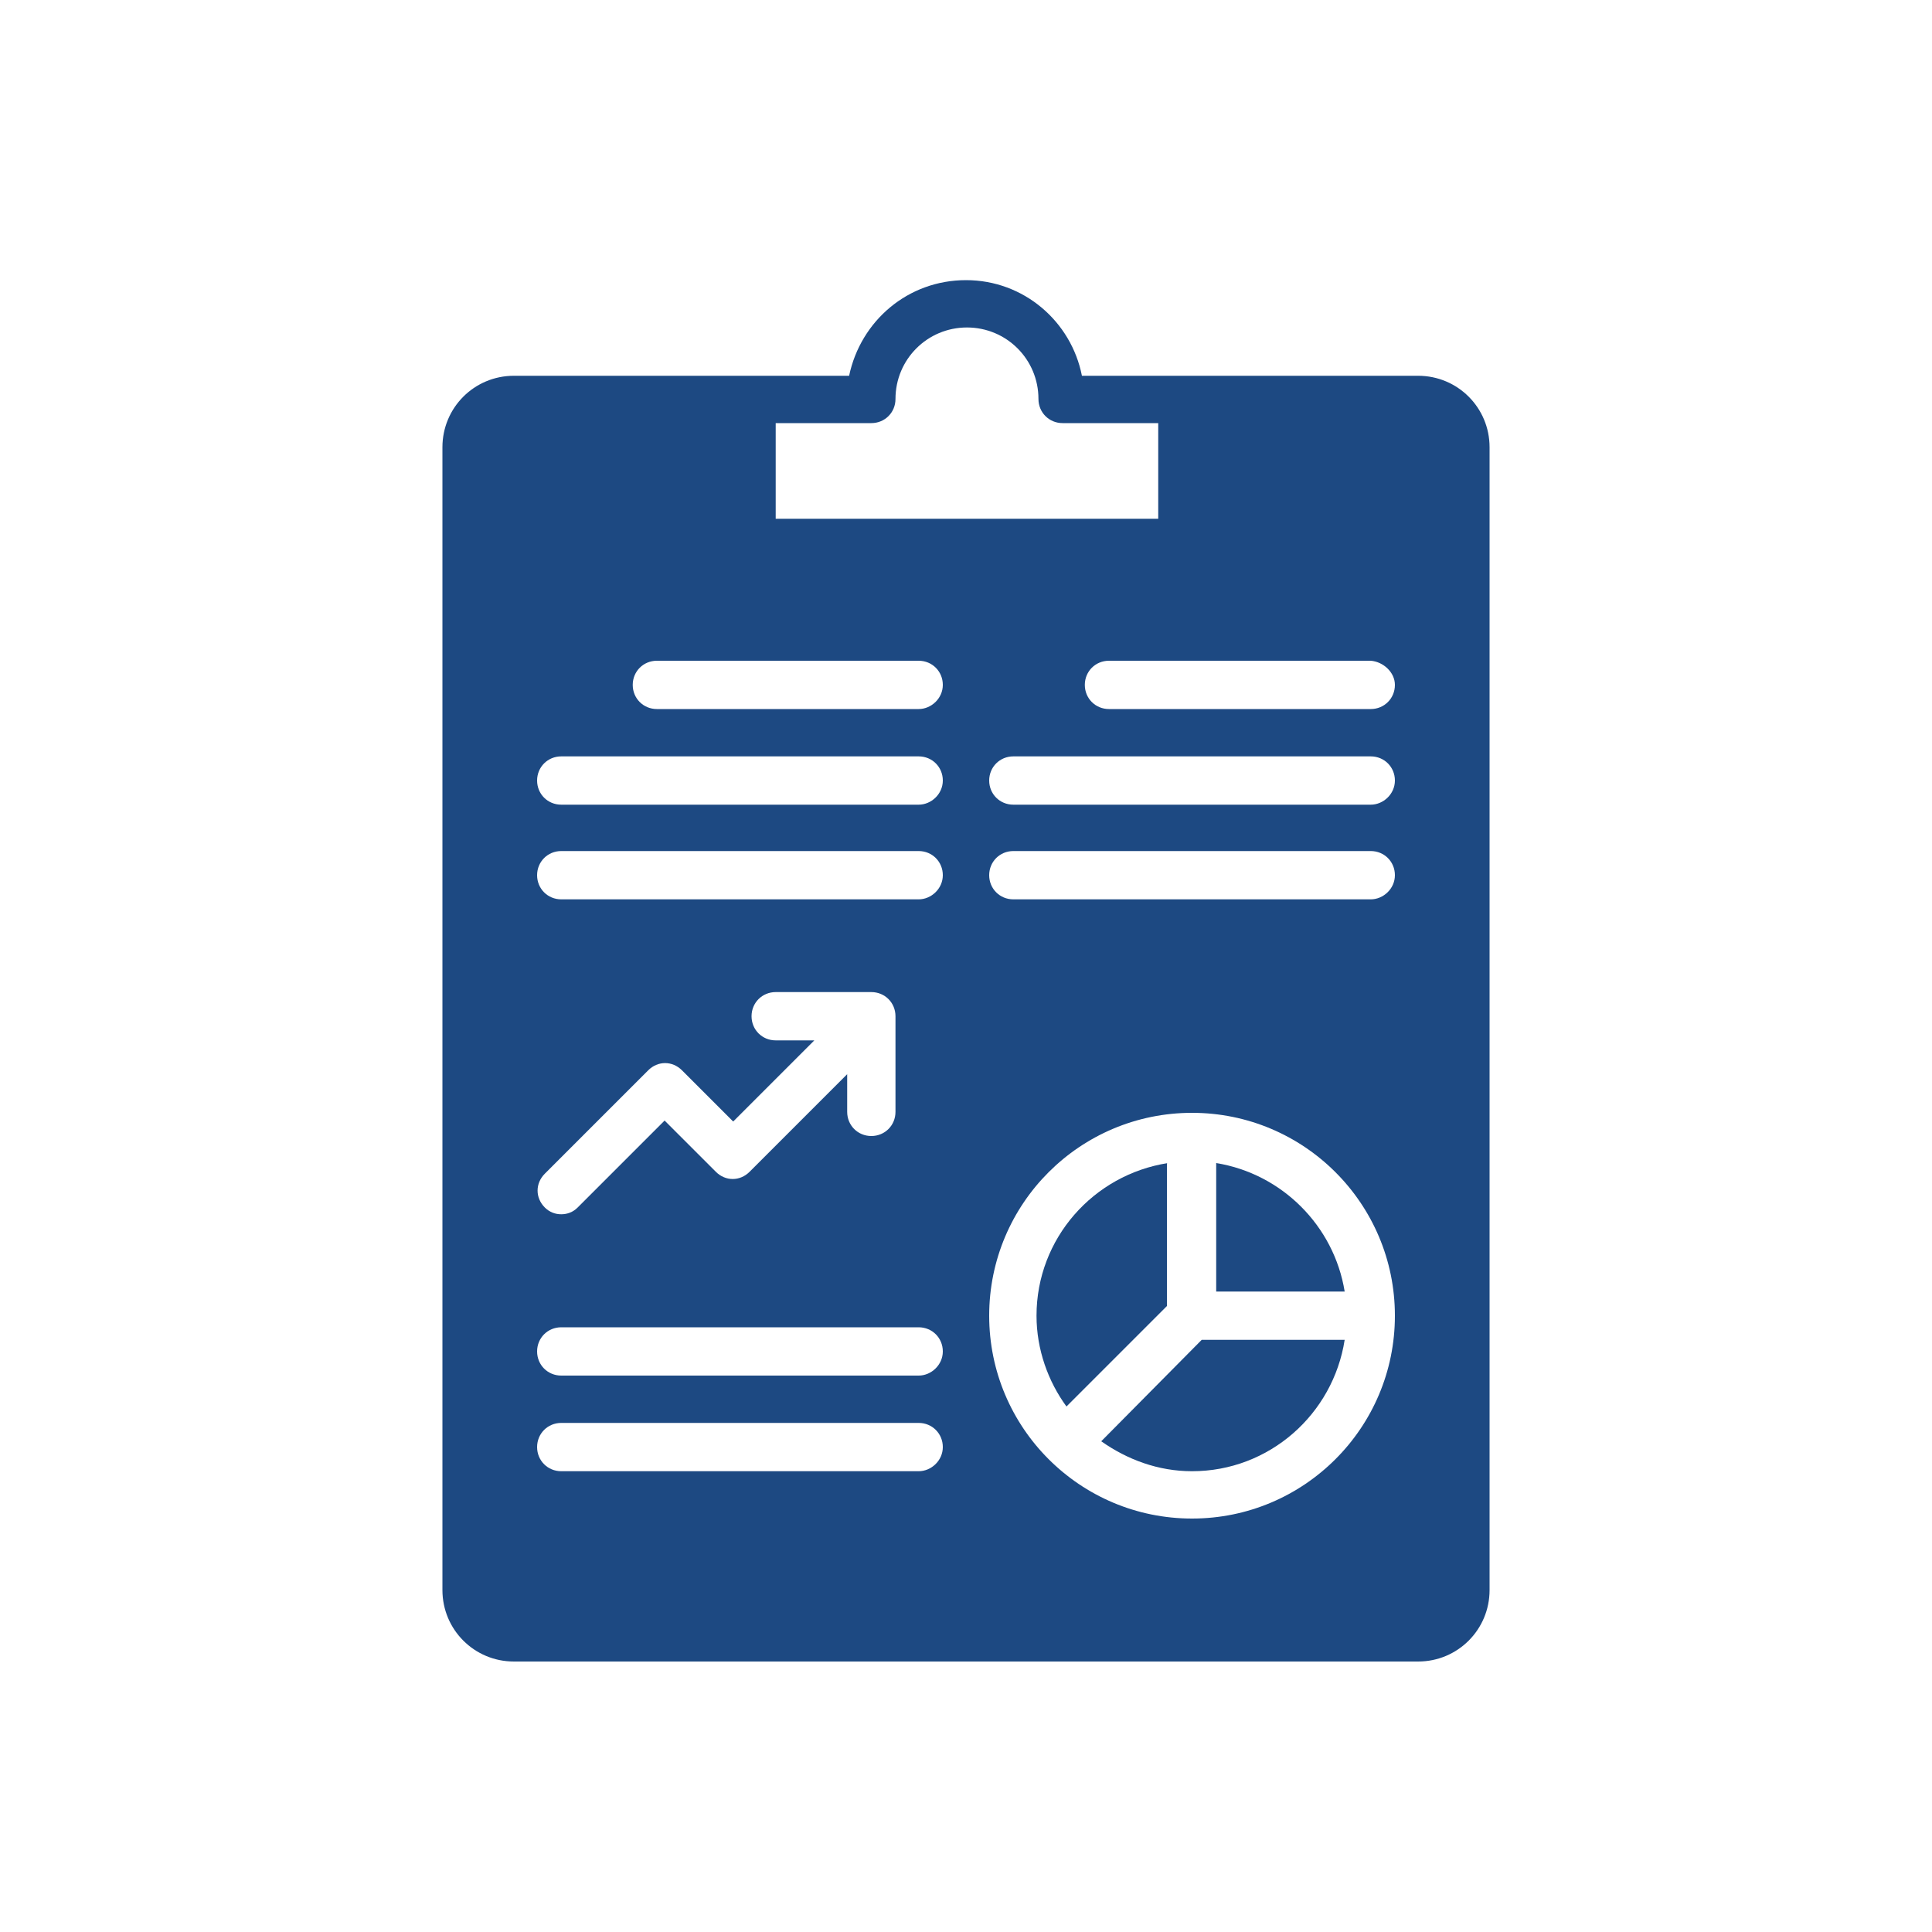 <?xml version="1.0" encoding="utf-8"?>
<!-- Generator: Adobe Illustrator 28.0.0, SVG Export Plug-In . SVG Version: 6.00 Build 0)  -->
<svg version="1.1" id="Layer_2_00000107583653164056082730000008297860746032146842_"
	 xmlns="http://www.w3.org/2000/svg" xmlns:xlink="http://www.w3.org/1999/xlink" x="0px" y="0px" viewBox="0 0 200 200"
	 style="enable-background:new 0 0 200 200;" xml:space="preserve">
<style type="text/css">
	.st0{fill:#1D4982;}
	.st1{fill:none;}
</style>
<g>
	<g>
		<path class="st0" d="M114,149.2c2.7,1.9,5.9,3.1,9.4,3.1c8,0,14.6-5.9,15.8-13.6h-14.8L114,149.2z"/>
		<path class="st0" d="M120.9,120.4c-7.7,1.2-13.6,7.8-13.6,15.8c0,3.5,1.2,6.8,3.1,9.4l10.4-10.4V120.4z"/>
		<path class="st0" d="M125.9,120.4v13.3h13.3C138.1,126.9,132.7,121.5,125.9,120.4z"/>
		<path class="st0" d="M146.8,38.9h-34.8C110.9,33.3,106,29,100,29c-6,0-10.9,4.2-12.1,9.9H53.2c-4.1,0-7.4,3.3-7.4,7.4v118.3
			c0,4.1,3.3,7.4,7.4,7.4h93.6c4.1,0,7.4-3.3,7.4-7.4V46.3C154.2,42.2,150.9,38.9,146.8,38.9z M144.4,70.9c0,1.4-1.1,2.5-2.5,2.5
			h-27.1c-1.4,0-2.5-1.1-2.5-2.5s1.1-2.5,2.5-2.5h27.1C143.2,68.5,144.4,69.6,144.4,70.9z M80.3,43.8h2.9h7c1.4,0,2.5-1.1,2.5-2.5
			c0-4.1,3.3-7.4,7.4-7.4c4.1,0,7.4,3.3,7.4,7.4c0,1.4,1.1,2.5,2.5,2.5h9.9v9.9H80.3V43.8z M95.1,152.3h-37c-1.4,0-2.5-1.1-2.5-2.5
			s1.1-2.5,2.5-2.5h37c1.4,0,2.5,1.1,2.5,2.5S96.4,152.3,95.1,152.3z M95.1,142.4h-37c-1.4,0-2.5-1.1-2.5-2.5s1.1-2.5,2.5-2.5h37
			c1.4,0,2.5,1.1,2.5,2.5S96.4,142.4,95.1,142.4z M80.3,107.7c-1.4,0-2.5-1.1-2.5-2.5s1.1-2.5,2.5-2.5h9.9c1.4,0,2.5,1.1,2.5,2.5
			v9.9c0,1.4-1.1,2.5-2.5,2.5s-2.5-1.1-2.5-2.5v-3.9l-10.1,10.1c-1,1-2.5,1-3.5,0l-5.3-5.3l-9,9c-0.5,0.5-1.1,0.7-1.7,0.7
			c-0.6,0-1.2-0.2-1.7-0.7c-1-1-1-2.5,0-3.5l10.7-10.7c1-1,2.5-1,3.5,0l0,0l5.3,5.3l8.4-8.4H80.3z M95.1,93.1h-37
			c-1.4,0-2.5-1.1-2.5-2.5s1.1-2.5,2.5-2.5h37c1.4,0,2.5,1.1,2.5,2.5S96.4,93.1,95.1,93.1z M95.1,83.3h-37c-1.4,0-2.5-1.1-2.5-2.5
			c0-1.4,1.1-2.5,2.5-2.5h37c1.4,0,2.5,1.1,2.5,2.5S96.4,83.3,95.1,83.3z M95.1,73.4H68c-1.4,0-2.5-1.1-2.5-2.5s1.1-2.5,2.5-2.5
			h27.1c1.4,0,2.5,1.1,2.5,2.5S96.4,73.4,95.1,73.4z M123.4,157.2c-11.6,0-21-9.4-21-21s9.4-21,21-21c11.6,0,21,9.4,21,21
			S135,157.2,123.4,157.2z M141.9,93.1h-37c-1.4,0-2.5-1.1-2.5-2.5s1.1-2.5,2.5-2.5h37c1.4,0,2.5,1.1,2.5,2.5S143.2,93.1,141.9,93.1
			z M141.9,83.3h-37c-1.4,0-2.5-1.1-2.5-2.5c0-1.4,1.1-2.5,2.5-2.5h37c1.4,0,2.5,1.1,2.5,2.5C144.4,82.2,143.2,83.3,141.9,83.3z"/>
	</g>
	<rect x="0" y="0.5" class="st1" width="200" height="200"/>
</g>
</svg>
